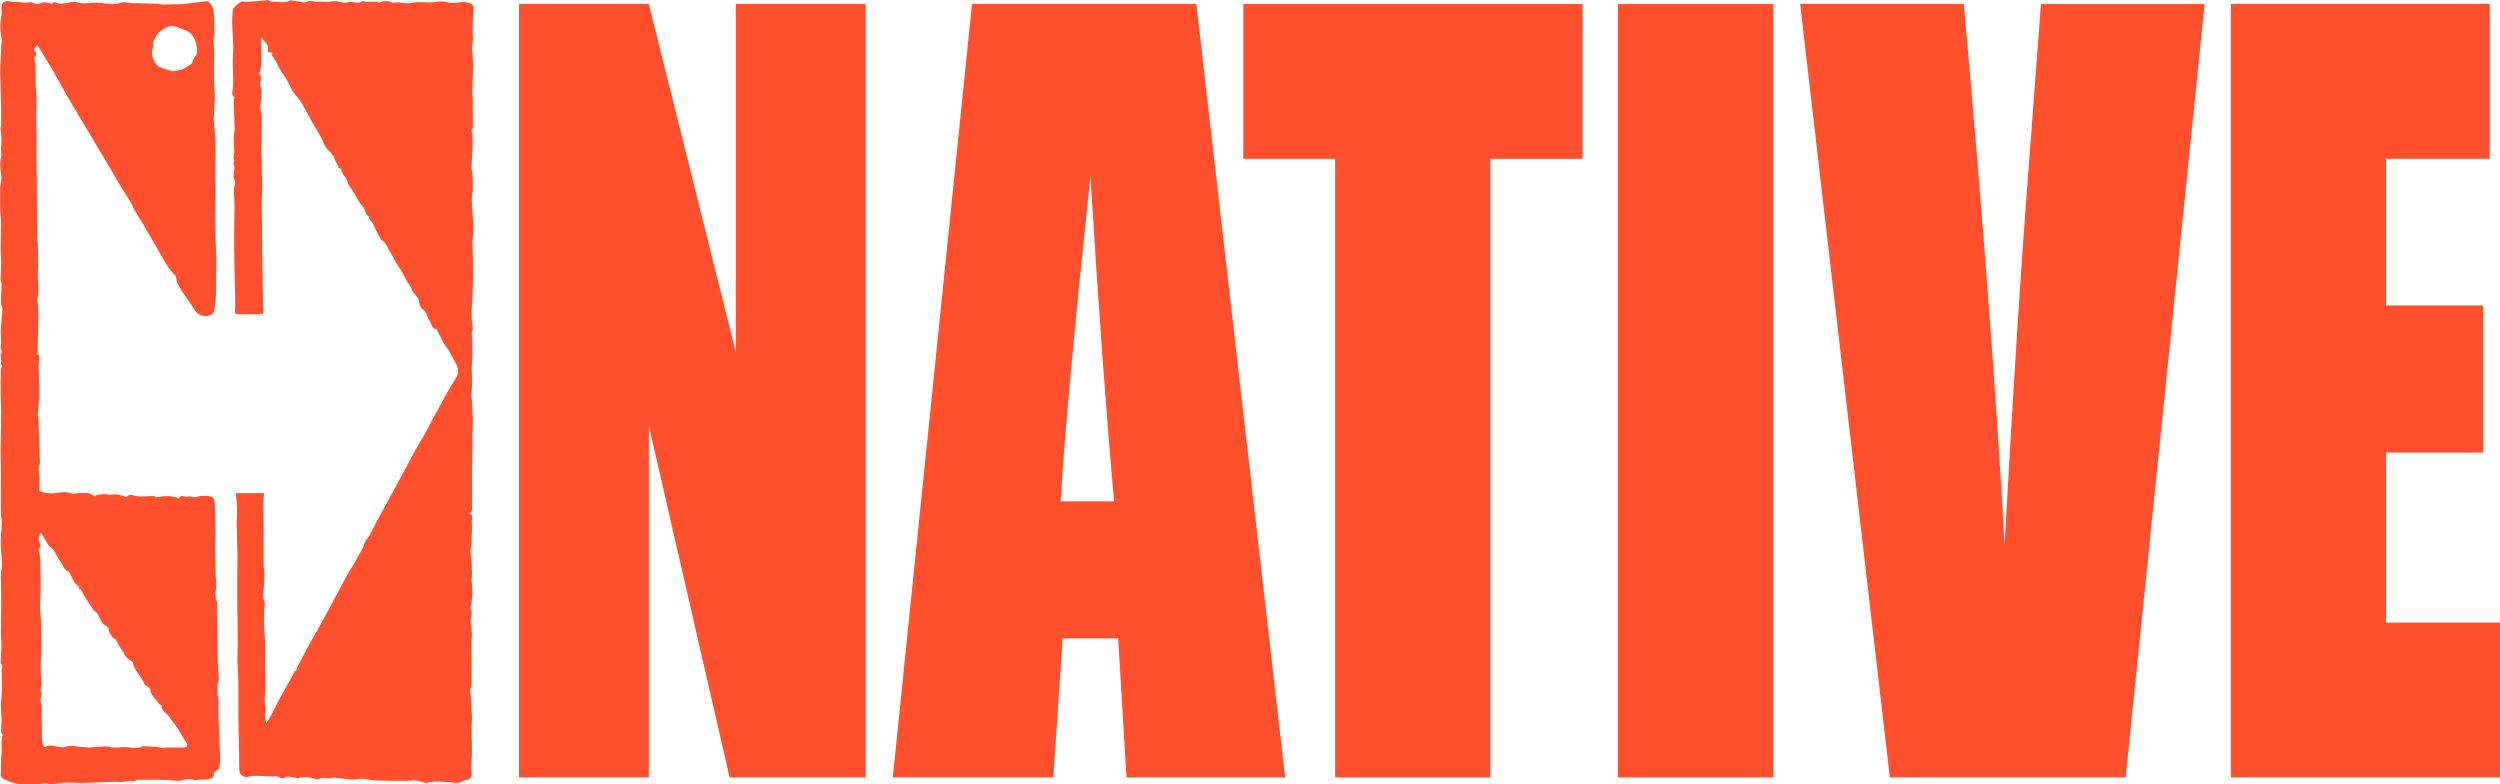 <svg viewBox="0 0 509.73 159.92" xmlns="http://www.w3.org/2000/svg" id="Layer_2"><defs><style>.cls-1{fill:#ff4f2c;}</style></defs><g id="Layer_1-2"><path d="M176.5.82v157.69h-27.74l-16.47-71.69v71.69h-26.47V.82h26.47l17.74,71.01V.82h26.47Z" class="cls-1"></path><path d="M243.93.82l18.1,157.69h-32.35l-1.7-28.34h-11.32l-1.9,28.34h-32.73L198.18.82h45.75ZM227.15,102.22c-1.6-17.86-3.21-39.94-4.82-66.23-3.22,30.2-5.25,52.27-6.08,66.23h10.9Z" class="cls-1"></path><path d="M322.67.82v31.56h-18.8v126.13h-31.65V32.38h-18.72V.82h69.17Z" class="cls-1"></path><path d="M361.54.82v157.69h-31.65V.82h31.65Z" class="cls-1"></path><path d="M449.51.82l-16.11,157.69h-48.08L367.03.82h33.38c3.88,43.44,6.65,80.19,8.31,110.26,1.64-30.39,3.37-57.37,5.21-80.93l2.2-29.32h33.38Z" class="cls-1"></path><path d="M454.85.82h52.78v31.56h-21.13v29.9h19.77v30h-19.77v34.67h23.23v31.56h-54.89V.82Z" class="cls-1"></path><path d="M48.15,100.55h5.71c-.07.65-.17,1.33-.21,2.01-.03.54.02,1.09.03,1.63.02,1.57.06,3.15.07,4.72,0,2.05-.02,4.1,0,6.16,0,.69.17,1.38.17,2.07,0,1.06-.09,2.11-.15,3.17-.03.59-.32,1.32-.08,1.74.54.92.15,1.79.17,2.67.03.93-.05,1.87-.02,2.8.03,1.02.17,2.04.18,3.06.03,2,.01,3.99.02,5.99,0,1.76.23,3.55-.05,5.27-.21,1.27.33,2.41.12,3.62-.1.61-.02,1.25.16,2,.36-.57.75-1.12,1.06-1.72.6-1.12,1.13-2.28,1.74-3.4.88-1.62,1.81-3.21,2.71-4.82.15-.28.23-.6.34-.9.07.1.14.21.21.31.1-.33.16-.67.31-.97.65-1.27,1.31-2.53,1.99-3.79.69-1.26,1.41-2.5,2.11-3.75.65-1.16,1.3-2.31,1.92-3.47,1.43-2.66,2.83-5.34,4.28-7.99.62-1.14,1.43-2.18,1.97-3.36.41-.89,1.1-1.62,1.33-2.63.15-.65.75-1.19,1.09-1.81.59-1.09,1.13-2.2,1.72-3.29,1.11-2.05,2.24-4.09,3.35-6.14,1.28-2.37,2.55-4.74,3.84-7.11.64-1.18,1.27-2.37,1.99-3.5.84-1.33,1.44-2.78,2.24-4.13.82-1.38,1.51-2.84,2.3-4.25.67-1.19,1.35-2.37,2.1-3.51.71-1.09.69-2.14-.11-3.44-.43-.7-.75-1.47-1.17-2.18-.34-.57-.77-1.08-1.14-1.64-.17-.26-.28-.56-.42-.85-.29-.57-.58-1.14-.86-1.71-.04-.08-.06-.25-.1-.25-1.14-.18-1.06-1.3-1.58-1.96-.53-.68-.44-1.7-1.37-2.19-.37-.19-.59-.89-.65-1.38-.1-.89-.66-1.39-1.21-1.97-.26-.27-.28-.76-.48-1.12-.19-.36-.48-.67-.69-1.03-.63-1.08-1.14-2.23-1.88-3.23-.67-.9-1.05-1.95-1.65-2.85-.55-.82-.75-1.93-1.74-2.47-.21-.11-.3-.44-.44-.67-.49-.83-.92-1.69-1.26-2.6-.14-.38-.56-.64-.8-.99-.13-.19-.07-.58-.22-.66-.67-.38-.58-1.22-.92-1.62-.82-.97-1.45-2.03-2.02-3.12-.42-.81-1.19-1.4-1.35-2.39-.08-.5-.61-.92-.9-1.39-.15-.25-.23-.55-.35-.83.07-.04.14-.09.21-.13-.3-.15-.6-.3-.9-.45.06-.04.11-.08.17-.12-.22-.39-.46-.77-.67-1.17-.11-.22-.17-.47-.25-.7-.03-.09,0-.26-.06-.28-.41-.19-.52-.73-.75-.88-1.04-.7-1.29-1.82-1.79-2.82-.36-.72-.8-1.41-1.21-2.11-.27-.46-.56-.91-.82-1.38-.72-1.3-1.38-2.63-2.14-3.89-.42-.69-1.08-1.24-1.51-1.92-.52-.83-.9-1.76-1.39-2.61-.39-.68-.88-1.3-1.29-1.96-.28-.45-.48-.94-.74-1.41-.26-.48-.55-.94-.83-1.42-.07.03-.14.06-.21.09.06-.22.11-.44.18-.71-.27-.08-.53-.15-.89-.26-.05-.47-.1-.99-.13-1.37-.42-.53-.82-1.02-1.29-1.62,0,1.32,0,2.55,0,3.78,0,1.19.1,2.38-.4,3.53-.07.16.24.49.47.93-.07.43-.46,1.24-.22,1.76.33.7.19,1.31.18,1.95-.02.83-.17,1.66-.25,2.48,0,.06.06.13.07.2.1.67.35,1.37.25,2.01-.08.54.07,1.03.02,1.53-.12,1.16.07,2.34-.08,3.48-.18,1.42.15,2.8.08,4.21-.07,1.46.09,2.93.1,4.39,0,1.26-.1,2.52-.12,3.78-.01,1.15.05,2.3.06,3.45.01,1.86,0,3.72.02,5.59,0,.64.05,1.28.05,1.93.04,3.07.08,6.14.13,9.21.01.69.06,1.38.1,2.19-.46.05-.86.12-1.26.12-1.29,0-2.58-.01-3.86-.02-.59,0-.75-.17-.69-.85.12-1.38.02-2.78,0-4.17-.03-1.66-.08-3.32-.11-4.98-.03-2.05-.07-4.1-.06-6.15,0-1.94.08-3.88.08-5.81,0-1.1-.12-2.19-.14-3.29,0-.4.16-.8.21-1.2.03-.28.09-.62-.04-.83-.5-.82-.03-1.64-.06-2.45,0-.1.05-.2.03-.29-.13-.42-.5-.83.05-1.23-.48-.59-.09-1.23-.1-1.85-.02-.78-.04-1.56-.07-2.34,0-.23-.05-.46-.04-.68.02-.34.06-.68.1-1.02.01-.1.09-.19.09-.29-.06-2.06-.14-4.11-.19-6.17,0-.19.11-.39.18-.61-.76-.48-.42-1.31-.36-1.95.2-2.05-.09-4.09-.02-6.13.03-.77.12-1.54.1-2.31-.05-1.59-.18-3.18-.22-4.78-.02-.88.03-1.76.11-2.63.04-.5,1.41-1.71,1.91-1.74.25-.02.5.09.74.08.69-.03,1.37-.09,2.06-.15.84-.07,1.67-.18,2.51-.23.18,0,.38.3.57.29,1.27-.07,2.55.5,3.81-.17.27-.14.7-.02,1.05.02.82.09,1.8.53,2.42.22.89-.44,1.59.13,2.39-.03.78-.15,1.69.25,2.42.02.99-.31,1.78-.05,2.67.18.41.11.91-.15,1.37-.15.51,0,1.03.12,1.54.15.2.01.4-.05.6-.1.22-.06.49-.27.65-.2.99.41,2.06-.15,3.05.26.11.04.28-.08.42-.12.91-.25,1.79-.21,2.41.19.5-.05.81-.12,1.12-.11.85.05,1.76.36,2.54.16,1.64-.44,3.26.02,4.88-.2.85-.11,1.8-.27,2.56,0,1.49.52,2.94-.34,4.41.15.73.24,1.01.38.96,1.17-.09,1.47-.1,2.95-.15,4.42-.03.94.2,1.86-.03,2.85-.22.95.06,2.01.09,3.02.03.69.04,1.38.02,2.06-.04,1.63-.12,3.26-.14,4.89,0,.7.15,1.41.1,2.11-.12,1.67.12,3.33,0,4.99-.01.18-.23.35-.3.45.08.23.22.46.23.69.03.98.05,1.97.02,2.96-.05,1.34-.16,2.69-.21,4.03-.01.32.15.64.17.97.05,1.11.1,2.23.1,3.34,0,.51-.12,1.01-.19,1.52-.02.13-.04.26-.03.39.09,1.61.19,3.21.26,4.82.03.71.05,1.42.03,2.13-.02.63-.14,1.25-.15,1.88-.01.73.06,1.47.07,2.21.02,1.7.05,3.4.04,5.1,0,1.47-.06,2.94-.12,4.41-.04,1.08-.18,2.16-.17,3.24.01.95.18,1.9.27,2.86,0,.03.02.06,0,.08-.5.9,0,1.84-.1,2.77-.09.84.04,1.71.02,2.56-.02.84-.14,1.68-.15,2.52,0,1.09.09,2.18.08,3.27-.01.81-.16,1.63-.19,2.44-.01.29.15.59.16.89.07,1.44.15,2.88.17,4.32.01.83-.09,1.65-.1,2.48-.01.82.04,1.63.03,2.45-.02,2.02-.08,4.03-.09,6.05-.01,2.09.01,4.18.02,6.28,0,.59.15,1.25-.77,1.49,1.2.2.67,1.11.7,1.64.1,1.46,0,2.93-.05,4.39-.02.56-.17,1.11-.23,1.67-.02.16.05.32.06.48.1,1.61.36,3.24.23,4.84-.11,1.4.27,2.77.05,4.15-.09.58.01,1.17-.31,1.76-.17.31.21.89.21,1.35,0,.5-.14,1.01-.22,1.51,0,.04-.02.08-.02.12.1.84.27,1.67.3,2.51.03.96-.1,1.92-.1,2.88,0,2.46.06,4.92.06,7.38,0,.39-.16.79-.25,1.18-.01.06-.12.12-.11.17.35,1.5.24,3.05.38,4.57.11,1.27-.07,2.56-.08,3.84,0,.75.1,1.5.1,2.25,0,1.3.07,2.6-.08,3.88-.11.92-.02,1.81.06,2.71.04.45-.53.97-.99,1.03-.34.04-.72.12-.98.31-.68.49-1.4.27-2.12.23-1.08-.06-2.16-.2-3.24-.21-.56,0-1.13.18-1.7.27-.1.02-.21.05-.3.03-.76-.18-1.51-.41-2.28-.53-.45-.07-.93.1-1.39.1-1.04.02-2.09,0-3.13,0-1.26-.02-2.52-.02-3.78-.09-1.05-.06-2.15-.49-3.14-.29-1.31.27-2.49-.04-3.73-.1-.54-.02-1.19-.28-1.58-.12-.94.39-1.87-.3-2.79.22-.33.18-.92-.02-1.36-.15-.95-.26-1.87-.36-2.82,0-.2.08-.48-.09-.73-.11-.63-.07-1.44-.39-1.84-.12-.89.62-1.41-.11-2.09-.24-.19-.04-.41.13-.61.13-.67-.01-1.35-.05-2.02-.09-1.03-.07-2.03-.11-3.06.14-.89.22-1.7-.46-1.72-1.36-.05-1.84-.06-3.69-.09-5.54-.03-1.86-.1-3.73-.11-5.59-.01-2.26.05-4.52.02-6.78-.02-1.39-.17-2.78-.2-4.17-.03-1.44.05-2.89.05-4.33,0-1.53-.02-3.05-.04-4.58-.02-1.11-.06-2.22-.06-3.33,0-2.1,0-4.19.02-6.29,0-.97.06-1.94.04-2.91-.04-2.12-.13-4.25-.16-6.37-.02-1.11.09-2.23.07-3.34-.02-1-.14-2-.23-3.17Z" class="cls-1"></path><path d="M10.62.59c.23-.05.55-.21.68-.12.58.4,1.18.3,1.81.22.88-.11,1.86-.48,2.63-.22,1.65.54,3.25-.14,4.88.12,1.24.2,2.56.46,3.91,0,.85-.29,1.91.04,2.88.06,1.57.04,3.15.06,4.73.11.33.01.67.16,1,.16.89,0,1.79-.04,2.68-.06.53-.01,1.06.02,1.58-.04,1.6-.18,3.2-.4,4.81-.59.35-.04,1,.79,1.14,1.3.47,1.7.26,3.45.4,5.18.03.4-.21.81-.21,1.21,0,.99.13,1.98.13,2.97.01,1.62-.06,3.24-.04,4.86.02,1.42.17,2.85.16,4.27,0,1.34-.17,2.69-.21,4.03-.02.68.1,1.36.15,2.04.08,1.2.18,2.4.21,3.61.03,1.21-.01,2.43-.03,3.65-.01.89-.05,1.77-.04,2.66,0,.9.07,1.8.09,2.71.01.55,0,1.1-.02,1.64-.03,1.11-.1,2.22-.09,3.34.01,1.78.07,3.56.12,5.34.04,1.32.13,2.63.14,3.94.02,1.5-.03,2.99-.05,4.49,0,.97.04,1.93-.03,2.9-.07,1.03-.22,2.05-.35,3.07-.02.14-.1.31-.2.41-1.14,1.04-3.01.65-3.8-.67-.8-1.32-1.74-2.54-2.61-3.82-.11-.16-.18-.36-.28-.54-.23-.41-.51-.79-.67-1.22-.15-.41-.18-.87-.25-1.23-.55-.67-1.21-1.33-1.69-2.09-.96-1.52-1.83-3.1-2.73-4.65-.85-1.46-1.67-2.94-2.53-4.39-.54-.91-1.14-1.79-1.67-2.71-.14-.25-.13-.58-.34-.79-.23-.41-.45-.83-.7-1.23-.58-.92-1.19-1.81-1.75-2.73-.6-.99-1.14-2.01-1.73-3.01-1.71-2.88-3.42-5.76-5.14-8.64-1.33-2.24-2.69-4.47-4-6.73-.91-1.56-1.73-3.17-2.64-4.73-1.02-1.74-2.09-3.45-3.14-5.17-.06-.1-.2-.15-.3-.22-.22.31-.42.59-.64.9.28.35.82.61.25,1.38-.28.37.12,1.21.14,1.84.03,1.31,0,2.62.02,3.94,0,.54.07,1.07.11,1.61.01.15.06.31.06.46-.01,1.68-.05,3.35-.05,5.03,0,1.16.06,2.33.07,3.49,0,1.38-.04,2.76-.03,4.15.03,3.19.08,6.39.12,9.58.01,1.31,0,2.62,0,3.93,0,.67.06,1.34.06,2,0,.49-.06.98-.1,1.57.01.02.2.19.2.35.02,2.04.11,4.08,0,6.11-.11,1.78.42,3.57-.1,5.33-.05.18.04.4.06.61.06.79.14,1.57.16,2.36.02.74-.03,1.48-.05,2.22-.04,1.87-.08,3.74-.12,5.61,0,.2-.26.43.18.58.14.05.15.62.12.95-.19,2.27.04,4.54.05,6.81,0,1.49-.23,2.98-.33,4.48-.02.25.16.52.17.78.05,1.21.05,2.43.09,3.64.05,1.58.13,3.16.18,4.73.01.38.07.82-.08,1.14-.33.71-.09,1.37-.03,2.07.09,1.01.02,2.03.02,3.18.63.3,1.43.49,2.45.48,1.3-.01,2.67-.54,3.89-.04.65.27,1.04.01,1.57-.01,1.13-.05,2.37-.26,3.37.69.52-.47,1.15-.42,1.83-.49.49-.05.86.18,1.3.13.51-.06,1.03-.11,1.53-.05.51.07,1,.29,1.5.43.14.04.38.09.43.03.6-.76,1.25-.24,1.91-.12.43.08.89.05,1.33.07.02,0,.05-.02.07-.02.69-.03,1.39-.08,2.08-.07.2,0,.4.17.63.27,1.46-.34,3-.44,4.58.23.34-1.04,1.14-.18,1.74-.38.46-.15,1.03.11,1.56.1.41-.01.81-.25,1.21-.25.68-.02,1.42-.07,2.03.15.6.23.74.93.75,1.59.03,2,.11,3.99.13,5.98.01,1.01-.1,2.02-.09,3.04,0,1.38.07,2.75.11,4.13.02.99.06,2,.14,2.96.09,1.2-.49,2.39.1,3.61.23.48.03,1.17.04,1.76,0,.94.01,1.88.03,2.82.03,1.2.08,2.4.1,3.6.02,1.32,0,2.65.04,3.97.04,1.26.19,2.51.21,3.77,0,.37-.25.75-.27,1.11,0,.58,0,1.15,0,1.73,0,.1-.08.22-.04.29.34.76.25,1.52.24,2.33-.03,2.5.12,5.01.21,7.52.04,1.15.14,2.3.15,3.46,0,.55-.15,1.11-.24,1.66-.01.07-.03.17-.08.21-.35.31-1.05.68-1,.9.16.82-.49,1-.87,1.1-.72.19-1.51.13-2.27.18-.29.02-.64.18-.86.07-1.02-.55-1.92-.01-2.89.14-.75.12-1.56-.1-2.34-.15-.41-.02-.82.02-1.23,0-.36-.01-.73-.07-1.08-.05h-4.21s.02.08.03.11c-.29.08-.61.27-.87.21-.63-.13-1.2-.09-1.83.07-.6.15-1.26,0-1.89.02-1.13.03-2.26.09-3.4.13-1.1.04-2.19.11-3.29.11-1.16,0-2.32-.1-3.48-.06-.83.03-1.66.22-2.5.34-.12.02-.29.11-.37.06-.95-.63-1.89-.13-2.85-.02-.51.06-1.03-.02-1.54-.03-.53,0-1.07.08-1.59,0-.7-.1-1.39-.29-2.06-.5-.52-.16-1.03-.38-1.5-.65-.24-.14-.52-.45-.53-.68-.01-1.33.05-2.66.1-3.99.01-.32.08-.63.08-.94,0-.73-.04-1.47-.02-2.2,0-.32.13-.63.24-1.16-.54-.49-.29-1.33-.26-2.19.05-1.23-.07-2.47-.12-3.71,0-.08-.02-.15-.02-.23.08-1.09.21-2.19.25-3.28.03-.82-.04-1.65-.06-2.48,0-.37.04-.75,0-1.12-.06-.51.37-1.1-.21-1.54-.03-.02-.01-.1-.01-.15.06-1.2.14-2.4.16-3.61.01-.8-.11-1.6-.11-2.39,0-2.23.07-4.45.07-6.68,0-1.79-.09-3.59-.08-5.38,0-.55.22-1.09.24-1.64.02-.7-.02-1.41-.1-2.11-.26-2.06-.19-4.1.05-6.16.1-.82-.17-1.68-.18-2.53-.03-1.85-.02-3.69-.01-5.54,0-1.3.02-2.59,0-3.89,0-1.16-.06-2.32-.06-3.48,0-.9.05-1.79.07-2.69.02-1.73.05-3.47.05-5.2,0-1.11-.09-2.23-.1-3.34-.01-1.63,0-3.26.03-4.89,0-.34.16-.67.25-1.01-.07-.15-.3-.42-.24-.54.36-.7-.41-1.45.16-2.16.13-.16-.26-.67-.2-.97.22-1.1,0-2.19.02-3.28.02-1.5.26-2.99.33-4.5.02-.44-.22-.88-.28-1.33-.05-.35-.02-.71,0-1.06.04-.95.11-1.9.12-2.85,0-.27-.21-.54-.21-.8.02-1.25.11-2.49.13-3.74,0-.79-.1-1.59-.1-2.38,0-1.97.05-3.93.05-5.9,0-.67-.13-1.33-.14-2-.03-1.62-.04-3.23-.02-4.85,0-.42.17-.83.2-1.25.04-.45.06-.92,0-1.37-.18-1.2-.32-2.38,0-3.6.16-.63-.12-1.35-.02-2.01.2-1.24.06-2.45-.1-3.68-.03-.26.13-.53.13-.8,0-1.35,0-2.71-.02-4.06,0-.71-.06-1.41-.08-2.12-.03-1.18-.05-2.36-.07-3.54-.01-.72-.05-1.45-.02-2.17.07-1.72.18-3.44.28-5.16,0-.18.05-.37.01-.55-.36-1.59-.38-3.18-.05-4.78.09-.44,0-.92,0-1.39C.29.42.92.03,2.08.31c.76.18,1.61,0,2.36.2.84.22,1.69-.35,2.54.18.32.2.97.17,1.32-.02.86-.48,1.59-.01,2.37.14-.01-.07-.03-.14-.04-.22ZM7.93,111.91c.12.95.29,1.7.3,2.45.05,2.02.04,4.03.05,6.05,0,.26.02.52,0,.78-.03.89-.12,1.77-.11,2.66.02,1,.16,2,.2,3.01.03.96-.02,1.92-.01,2.88,0,1.1.05,2.2.03,3.3,0,.84-.12,1.68-.11,2.52.01,1.2.02,2.4.18,3.58.1.73-.44,1.41,0,2.15.14.23-.11.68-.17,1.03-.03.2-.07.41-.04.61.05.35.22.69.23,1.04.04,1.55,0,3.1.06,4.64.05,1.24-.2,2.53.45,3.7.48-.11.9-.31,1.31-.28.81.06,1.62.25,2.43.36.14.02.3-.04.44-.07.4-.08.81-.26,1.2-.24,1.23.07,2.46.25,3.7.33.51.03,1.03-.08,1.55-.11.74-.05,1.48-.12,2.22-.11.44,0,.87.23,1.31.23,1.06,0,2.13-.19,3.16-.04.94.13,1.82.29,2.69-.21.14-.08.36,0,.54,0,.78.03,1.57.04,2.35.09.29.02.58.15.86.23.92-.09,1.86-.09,2.8-.09.67,0,1.35.07,2.01,0,.42-.04.84-.29.51-.85-.35-.6-.74-1.18-1.1-1.77-.25-.4-.46-.83-.72-1.22-.39-.58-.82-1.13-1.24-1.69-.38-.49-.72-1.04-1.18-1.44-.52-.45-.98-.85-.8-1.58-.26-.15-.58-.22-.67-.4-.52-1.01-1.76-1.61-1.73-2.96,0-.16-.37-.33-.57-.5-.21-.18-.54-.32-.63-.55-.61-1.59-2.1-2.7-2.4-4.45-.02-.09-.2-.16-.3-.23-.34-.25-.72-.45-1-.76-.23-.25-.33-.63-.52-.94-.34-.54-.76-1.03-1.05-1.59-.26-.51-.37-1.05-1-1.33-.32-.14-.46-.65-.71-.96-.4-.51-.08-1.38-1.02-1.66-.39-.12-.66-.74-.93-1.17-.29-.45-.41-1.05-.78-1.4-.3-.27-.61-.51-.84-.86-.37-.57-.77-1.12-1.13-1.7-.43-.69-.83-1.41-1.32-2.24.05,0-.11,0-.31,0-.03-.23.02-.56-.09-.62-1.05-.61-1.26-1.78-1.86-2.69-.1-.15-.2-.37-.34-.41-.85-.27-.93-1.17-1.4-1.74-.62-.75-.95-1.73-1.49-2.55-.24-.38-.77-.57-1.02-.94-.57-.84-1.05-1.74-1.56-2.6-.41.33-.62,1.32-.34,1.84.32.61.29,1.17-.1,1.49ZM35.22,14.54c.75-.15,1.36-.2,1.9-.41.62-.25,1.2-.62,1.74-1,.5-.35.4-1.05.87-1.52.53-.54.52-1.41.35-2.22-.28-1.33-.76-2.5-2.05-3.14-.24-.12-.52-.13-.76-.25-1.11-.54-2.25-1-3.46-.35-1.27.68-2.25,1.63-2.57,3.1-.08.38,0,.8-.13,1.16-.43,1.24.29,3.21,1.53,3.77.85.39,1.79.6,2.58.86Z" class="cls-1"></path></g></svg>